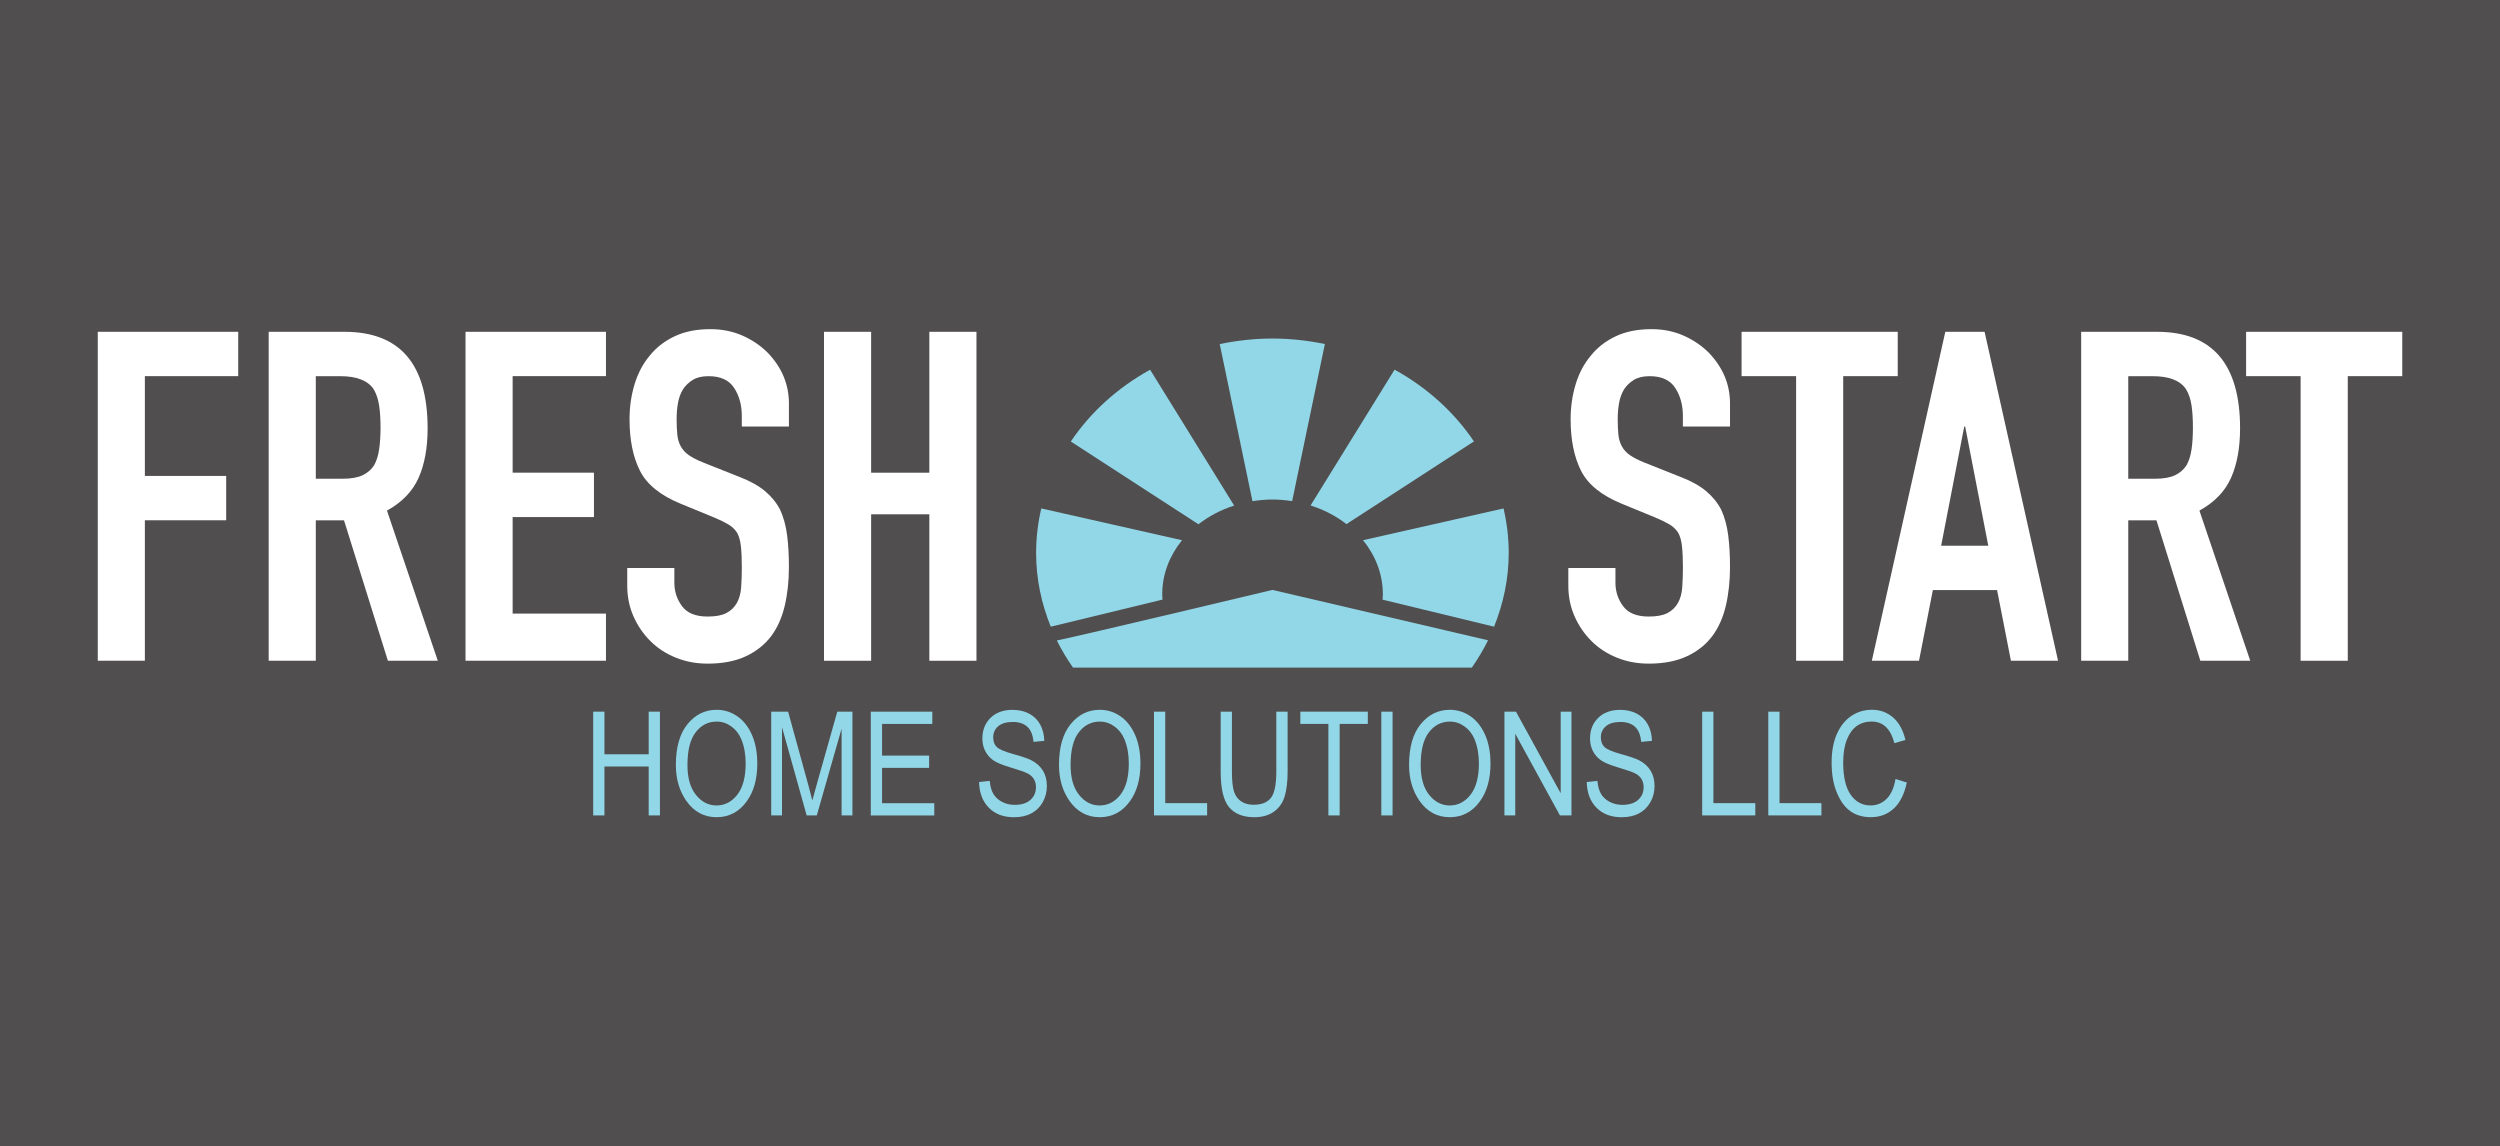 <?xml version="1.0" encoding="utf-8"?>
<!-- Generator: Adobe Illustrator 27.7.0, SVG Export Plug-In . SVG Version: 6.00 Build 0)  -->
<svg version="1.1" id="Layer_1" xmlns="http://www.w3.org/2000/svg" xmlns:xlink="http://www.w3.org/1999/xlink" x="0px" y="0px"
	 viewBox="0 0 783 359" style="enable-background:new 0 0 783 359;" xml:space="preserve">
<style type="text/css">
	.st0{fill:#504E4E;}
	.st1{fill:#92D7E8;}
	.st2{fill:#FFFFFF;}
</style>
<rect x="-4.5" y="-126.5" class="st0" width="792" height="612"/>
<g>
	<g>
		<path class="st1" d="M185.79,255.39v-32.5h3.52v13.35h13.86v-13.35h3.52v32.5h-3.52v-15.32h-13.86v15.32H185.79z"/>
		<path class="st1" d="M211.68,239.56c0-5.54,1.22-9.8,3.66-12.78c2.44-2.98,5.48-4.47,9.11-4.47c2.35,0,4.49,0.67,6.43,2
			s3.47,3.26,4.6,5.8c1.13,2.53,1.7,5.55,1.7,9.06c0,4.82-1.09,8.74-3.28,11.77c-2.41,3.34-5.56,5.01-9.47,5.01
			c-3.93,0-7.09-1.71-9.49-5.14C212.76,247.7,211.68,243.95,211.68,239.56z M215.31,239.62c0,4.01,0.88,7.12,2.65,9.33
			c1.77,2.21,3.91,3.32,6.44,3.32c2.59,0,4.76-1.12,6.51-3.35c1.75-2.23,2.63-5.52,2.63-9.85c0-2.8-0.45-5.29-1.35-7.5
			c-0.69-1.68-1.74-3.04-3.14-4.05c-1.4-1.01-2.92-1.52-4.58-1.52c-2.66,0-4.85,1.11-6.57,3.33
			C216.17,231.54,215.31,234.97,215.31,239.62z"/>
		<path class="st1" d="M241.54,255.39v-32.5h5.3l6.33,23.01l1.26,4.81c0.31-1.2,0.78-2.93,1.42-5.21l6.39-22.61h4.74v32.5h-3.39
			v-27.18l-7.77,27.18h-3.17l-7.73-27.65v27.65H241.54z"/>
		<path class="st1" d="M272.73,255.39v-32.5H292v3.84h-15.74v9.93H291v3.84h-14.74v11.06h16.36v3.84H272.73z"/>
		<path class="st1" d="M306.65,244.93l3.33-0.35c0.18,1.79,0.58,3.18,1.21,4.18s1.53,1.8,2.69,2.41c1.17,0.61,2.48,0.91,3.95,0.91
			c2.1,0,3.73-0.51,4.89-1.54c1.16-1.03,1.74-2.36,1.74-3.99c0-0.96-0.21-1.8-0.63-2.51c-0.42-0.71-1.06-1.3-1.91-1.76
			c-0.85-0.45-2.69-1.1-5.51-1.94c-2.51-0.75-4.3-1.5-5.36-2.25s-1.89-1.71-2.48-2.87c-0.59-1.16-0.89-2.47-0.89-3.93
			c0-2.63,0.85-4.78,2.55-6.45c1.7-1.67,3.99-2.51,6.87-2.51c1.98,0,3.71,0.39,5.2,1.17c1.49,0.78,2.64,1.91,3.46,3.37
			s1.26,3.18,1.32,5.17l-3.39,0.31c-0.18-2.11-0.81-3.68-1.9-4.7s-2.61-1.53-4.58-1.53c-2,0-3.52,0.45-4.57,1.34
			c-1.05,0.89-1.57,2.05-1.57,3.47c0,1.32,0.38,2.34,1.15,3.06c0.77,0.73,2.5,1.46,5.19,2.2c2.63,0.73,4.47,1.36,5.54,1.89
			c1.63,0.83,2.85,1.92,3.68,3.27c0.83,1.35,1.25,2.96,1.25,4.84c0,1.86-0.44,3.55-1.31,5.08c-0.87,1.53-2.06,2.69-3.56,3.49
			c-1.5,0.8-3.31,1.2-5.42,1.2c-3.3,0-5.92-0.99-7.88-2.97C307.74,250.99,306.72,248.31,306.65,244.93z"/>
		<path class="st1" d="M331.68,239.56c0-5.54,1.22-9.8,3.66-12.78c2.44-2.98,5.48-4.47,9.11-4.47c2.35,0,4.49,0.67,6.43,2
			c1.94,1.33,3.47,3.26,4.6,5.8c1.13,2.53,1.7,5.55,1.7,9.06c0,4.82-1.09,8.74-3.28,11.77c-2.41,3.34-5.56,5.01-9.47,5.01
			c-3.93,0-7.09-1.71-9.49-5.14C332.76,247.7,331.68,243.95,331.68,239.56z M335.31,239.62c0,4.01,0.88,7.12,2.65,9.33
			c1.77,2.21,3.91,3.32,6.44,3.32c2.59,0,4.76-1.12,6.51-3.35c1.75-2.23,2.63-5.52,2.63-9.85c0-2.8-0.45-5.29-1.35-7.5
			c-0.69-1.68-1.74-3.04-3.14-4.05c-1.4-1.01-2.92-1.52-4.58-1.52c-2.66,0-4.85,1.11-6.57,3.33
			C336.17,231.54,335.31,234.97,335.31,239.62z"/>
		<path class="st1" d="M361.43,255.39v-32.5h3.52v28.66h13.12v3.84H361.43z"/>
		<path class="st1" d="M399.76,222.89h3.52v18.78c0,3.15-0.31,5.73-0.92,7.75c-0.61,2.02-1.73,3.61-3.35,4.78
			c-1.61,1.17-3.67,1.75-6.17,1.75c-3.51,0-6.14-1.05-7.9-3.15c-1.75-2.1-2.62-5.81-2.62-11.13v-18.78h3.52v18.75
			c0,2.94,0.23,5.07,0.69,6.38c0.46,1.32,1.21,2.32,2.25,3c1.04,0.69,2.31,1.03,3.8,1.03c2.51,0,4.33-0.71,5.46-2.13
			c1.13-1.42,1.7-4.18,1.7-8.29V222.89z"/>
		<path class="st1" d="M416.05,255.39v-28.66h-8.78v-3.84h21.13v3.84h-8.82v28.66H416.05z"/>
		<path class="st1" d="M432.63,255.39v-32.5h3.52v32.5H432.63z"/>
		<path class="st1" d="M441.32,239.56c0-5.54,1.22-9.8,3.66-12.78s5.48-4.47,9.11-4.47c2.35,0,4.49,0.67,6.43,2s3.47,3.26,4.6,5.8
			c1.13,2.53,1.7,5.55,1.7,9.06c0,4.82-1.09,8.74-3.28,11.77c-2.41,3.34-5.56,5.01-9.47,5.01c-3.93,0-7.09-1.71-9.49-5.14
			C442.41,247.7,441.32,243.95,441.32,239.56z M444.96,239.62c0,4.01,0.88,7.12,2.65,9.33c1.77,2.21,3.91,3.32,6.44,3.32
			c2.59,0,4.76-1.12,6.51-3.35c1.75-2.23,2.63-5.52,2.63-9.85c0-2.8-0.45-5.29-1.35-7.5c-0.69-1.68-1.74-3.04-3.14-4.05
			c-1.4-1.01-2.92-1.52-4.58-1.52c-2.66,0-4.85,1.11-6.57,3.33C445.82,231.54,444.96,234.97,444.96,239.62z"/>
		<path class="st1" d="M471.19,255.39v-32.5h3.61l14.01,25.56v-25.56h3.37v32.5h-3.61l-13.99-25.57v25.57H471.19z"/>
		<path class="st1" d="M496.97,244.93l3.33-0.35c0.18,1.79,0.58,3.18,1.21,4.18s1.53,1.8,2.69,2.41c1.17,0.61,2.48,0.91,3.95,0.91
			c2.1,0,3.73-0.51,4.89-1.54c1.16-1.03,1.74-2.36,1.74-3.99c0-0.96-0.21-1.8-0.63-2.51c-0.42-0.71-1.06-1.3-1.91-1.76
			c-0.85-0.45-2.69-1.1-5.51-1.94c-2.51-0.75-4.3-1.5-5.36-2.25c-1.06-0.75-1.89-1.71-2.48-2.87c-0.59-1.16-0.89-2.47-0.89-3.93
			c0-2.63,0.85-4.78,2.55-6.45c1.7-1.67,3.99-2.51,6.87-2.51c1.98,0,3.71,0.39,5.2,1.17c1.49,0.78,2.64,1.91,3.46,3.37
			c0.82,1.46,1.26,3.18,1.32,5.17l-3.39,0.31c-0.18-2.11-0.81-3.68-1.9-4.7c-1.09-1.02-2.61-1.53-4.58-1.53
			c-2,0-3.52,0.45-4.57,1.34c-1.05,0.89-1.57,2.05-1.57,3.47c0,1.32,0.38,2.34,1.15,3.06c0.77,0.73,2.5,1.46,5.19,2.2
			c2.63,0.73,4.47,1.36,5.54,1.89c1.63,0.83,2.85,1.92,3.68,3.27c0.83,1.35,1.25,2.96,1.25,4.84c0,1.86-0.44,3.55-1.31,5.08
			c-0.87,1.53-2.06,2.69-3.56,3.49c-1.5,0.8-3.31,1.2-5.42,1.2c-3.3,0-5.92-0.99-7.88-2.97
			C498.06,250.99,497.04,248.31,496.97,244.93z"/>
		<path class="st1" d="M533.12,255.39v-32.5h3.52v28.66h13.12v3.84H533.12z"/>
		<path class="st1" d="M553.83,255.39v-32.5h3.52v28.66h13.12v3.84H553.83z"/>
		<path class="st1" d="M593.67,243.99l3.55,1.09c-0.78,3.65-2.15,6.37-4.11,8.17c-1.96,1.8-4.34,2.69-7.15,2.69
			c-2.47,0-4.58-0.6-6.33-1.81c-1.75-1.2-3.18-3.14-4.3-5.8c-1.12-2.66-1.67-5.8-1.67-9.43c0-3.58,0.56-6.61,1.68-9.09
			c1.12-2.48,2.63-4.35,4.54-5.61c1.91-1.26,4.04-1.9,6.39-1.9c2.57,0,4.78,0.8,6.63,2.4c1.85,1.6,3.14,3.95,3.88,7.05l-3.46,1
			c-1.18-4.51-3.56-6.76-7.12-6.76c-1.78,0-3.32,0.45-4.62,1.36c-1.3,0.91-2.34,2.33-3.12,4.25c-0.78,1.92-1.17,4.36-1.17,7.3
			c0,4.45,0.78,7.79,2.35,10.02c1.57,2.23,3.65,3.34,6.25,3.34c1.92,0,3.58-0.68,4.98-2.05
			C592.26,248.85,593.19,246.77,593.67,243.99z"/>
	</g>
	<g>
		<path class="st2" d="M30.62,206.95V103.92h43.99v13.89H45.37v31.25h25.47v13.89H45.37v43.99H30.62z"/>
		<path class="st2" d="M84.15,206.95V103.92h23.73c17.37,0,26.05,10.08,26.05,30.24c0,6.08-0.94,11.24-2.82,15.48
			s-5.19,7.67-9.91,10.28l15.92,47.03h-15.63l-13.75-43.99h-8.83v43.99H84.15z M98.91,117.82v32.12h8.39c2.6,0,4.68-0.36,6.23-1.08
			c1.54-0.72,2.75-1.76,3.62-3.11c0.77-1.35,1.3-3.01,1.59-5c0.29-1.97,0.44-4.27,0.44-6.87c0-2.6-0.14-4.9-0.44-6.87
			c-0.29-1.98-0.87-3.69-1.73-5.14c-1.84-2.7-5.31-4.05-10.42-4.05H98.91z"/>
		<path class="st2" d="M145.8,206.95V103.92h43.99v13.89h-29.23v30.24h25.47v13.89h-25.47v30.24h29.23v14.76H145.8z"/>
		<path class="st2" d="M247.09,133.59h-14.76v-3.33c0-3.38-0.8-6.3-2.39-8.75c-1.59-2.46-4.27-3.69-8.03-3.69
			c-2.02,0-3.67,0.39-4.92,1.16c-1.25,0.77-2.27,1.74-3.04,2.89c-0.78,1.26-1.3,2.68-1.59,4.27s-0.44,3.26-0.44,4.99
			c0,2.02,0.07,3.71,0.22,5.07c0.14,1.35,0.51,2.56,1.09,3.62c0.58,1.06,1.42,1.98,2.53,2.75c1.11,0.77,2.63,1.54,4.56,2.32
			l11.29,4.49c3.28,1.25,5.93,2.73,7.96,4.41c2.02,1.69,3.62,3.64,4.77,5.86c1.06,2.32,1.78,4.94,2.17,7.88
			c0.38,2.94,0.58,6.3,0.58,10.06c0,4.34-0.43,8.37-1.3,12.09c-0.87,3.71-2.27,6.87-4.2,9.48c-2.02,2.7-4.68,4.83-7.96,6.37
			c-3.28,1.54-7.29,2.32-12.01,2.32c-3.57,0-6.9-0.63-9.98-1.88c-3.09-1.25-5.74-2.99-7.96-5.21c-2.22-2.22-3.98-4.8-5.28-7.74
			c-1.3-2.94-1.95-6.15-1.95-9.62v-5.5h14.76v4.63c0,2.7,0.79,5.14,2.39,7.31c1.59,2.17,4.27,3.26,8.03,3.26
			c2.51,0,4.46-0.36,5.86-1.09c1.4-0.72,2.48-1.76,3.26-3.11c0.77-1.35,1.23-2.97,1.37-4.85c0.14-1.88,0.22-3.98,0.22-6.29
			c0-2.7-0.1-4.92-0.29-6.66c-0.19-1.74-0.58-3.13-1.16-4.2c-0.68-1.06-1.57-1.93-2.68-2.6c-1.11-0.67-2.58-1.4-4.41-2.17
			l-10.56-4.34c-6.37-2.6-10.64-6.05-12.81-10.35c-2.17-4.29-3.26-9.67-3.26-16.14c0-3.86,0.53-7.52,1.59-11
			c1.06-3.47,2.65-6.46,4.78-8.97c2.02-2.51,4.6-4.51,7.74-6c3.13-1.49,6.88-2.24,11.21-2.24c3.67,0,7.02,0.68,10.06,2.02
			c3.04,1.35,5.67,3.14,7.89,5.35c4.44,4.63,6.65,9.94,6.65,15.92V133.59z"/>
		<path class="st2" d="M258.08,206.95V103.92h14.76v44.13h18.23v-44.13h14.76v103.03h-14.76v-45.87h-18.23v45.87H258.08z"/>
		<path class="st2" d="M541.84,133.59h-14.76v-3.33c0-3.38-0.8-6.3-2.39-8.75c-1.59-2.46-4.27-3.69-8.03-3.69
			c-2.02,0-3.67,0.39-4.92,1.16c-1.25,0.77-2.27,1.74-3.04,2.89c-0.78,1.26-1.3,2.68-1.59,4.27c-0.29,1.59-0.44,3.26-0.44,4.99
			c0,2.02,0.07,3.71,0.22,5.07c0.14,1.35,0.51,2.56,1.09,3.62c0.58,1.06,1.42,1.98,2.53,2.75c1.11,0.77,2.63,1.54,4.56,2.32
			l11.29,4.49c3.28,1.25,5.93,2.73,7.96,4.41c2.02,1.69,3.62,3.64,4.77,5.86c1.06,2.32,1.78,4.94,2.17,7.88
			c0.38,2.94,0.58,6.3,0.58,10.06c0,4.34-0.43,8.37-1.3,12.09c-0.87,3.71-2.27,6.87-4.2,9.48c-2.02,2.7-4.68,4.83-7.96,6.37
			c-3.28,1.54-7.29,2.32-12.01,2.32c-3.57,0-6.9-0.63-9.98-1.88c-3.09-1.25-5.74-2.99-7.96-5.21c-2.22-2.22-3.98-4.8-5.28-7.74
			c-1.3-2.94-1.95-6.15-1.95-9.62v-5.5h14.76v4.63c0,2.7,0.79,5.14,2.39,7.31c1.59,2.17,4.27,3.26,8.03,3.26
			c2.51,0,4.46-0.36,5.86-1.09c1.4-0.72,2.48-1.76,3.26-3.11c0.77-1.35,1.23-2.97,1.37-4.85c0.14-1.88,0.22-3.98,0.22-6.29
			c0-2.7-0.1-4.92-0.29-6.66c-0.19-1.74-0.58-3.13-1.16-4.2c-0.68-1.06-1.57-1.93-2.68-2.6c-1.11-0.67-2.58-1.4-4.41-2.17
			l-10.56-4.34c-6.37-2.6-10.64-6.05-12.81-10.35c-2.17-4.29-3.26-9.67-3.26-16.14c0-3.86,0.53-7.52,1.59-11
			c1.06-3.47,2.65-6.46,4.78-8.97c2.02-2.51,4.6-4.51,7.74-6c3.13-1.49,6.88-2.24,11.21-2.24c3.67,0,7.02,0.68,10.06,2.02
			c3.04,1.35,5.67,3.14,7.89,5.35c4.44,4.63,6.65,9.94,6.65,15.92V133.59z"/>
		<path class="st2" d="M562.54,206.95v-89.14h-17.08v-13.89h48.91v13.89h-17.08v89.14H562.54z"/>
		<path class="st2" d="M586.26,206.95l23.01-103.03h12.3l23.01,103.03h-14.76l-4.34-22.14h-20.11l-4.34,22.14H586.26z
			 M622.73,170.92l-7.24-37.33h-0.29l-7.23,37.33H622.73z"/>
		<path class="st2" d="M651.82,206.95V103.92h23.73c17.36,0,26.04,10.08,26.04,30.24c0,6.08-0.94,11.24-2.82,15.48
			c-1.88,4.25-5.19,7.67-9.91,10.28l15.92,47.03h-15.63l-13.75-43.99h-8.83v43.99H651.82z M666.57,117.82v32.12h8.39
			c2.6,0,4.68-0.36,6.22-1.08c1.54-0.72,2.75-1.76,3.62-3.11c0.77-1.35,1.3-3.01,1.59-5c0.29-1.97,0.43-4.27,0.43-6.87
			c0-2.6-0.14-4.9-0.43-6.87c-0.29-1.98-0.87-3.69-1.74-5.14c-1.83-2.7-5.31-4.05-10.42-4.05H666.57z"/>
		<path class="st2" d="M720.55,206.95v-89.14h-17.07v-13.89h48.91v13.89h-17.07v89.14H720.55z"/>
	</g>
	<g>
		<path class="st1" d="M331.01,200.6c1.46,2.96,3.16,5.79,5.06,8.5h124.9c1.91-2.73,3.62-5.58,5.09-8.56l-67.54-15.78
			C398.52,184.77,339.97,198.74,331.01,200.6z"/>
		<g>
			<g>
				<path class="st1" d="M370.21,169.2l-44.08-9.96c-1.05,4.5-1.62,9.16-1.62,13.94c0,8.13,1.67,15.89,4.59,23.1l35.01-8.49
					c-0.04-0.55-0.1-1.09-0.1-1.65C364.01,179.84,366.31,174.01,370.21,169.2z"/>
				<path class="st1" d="M360.22,115.8c-10.14,5.58-18.66,13.29-24.84,22.48l39.97,25.92c3.23-2.52,7.02-4.52,11.19-5.85
					L360.22,115.8z"/>
				<path class="st1" d="M472.53,173.18c0-4.78-0.57-9.44-1.62-13.94l-44.01,9.95c3.9,4.81,6.21,10.64,6.21,16.95
					c0,0.56-0.06,1.11-0.1,1.67l34.93,8.47C470.85,189.07,472.53,181.31,472.53,173.18z"/>
				<path class="st1" d="M404.7,156.95l10.25-49.2c-5.29-1.09-10.78-1.72-16.43-1.72c-5.68,0-11.19,0.64-16.5,1.73l10.25,49.21
					c2.04-0.32,4.14-0.52,6.29-0.52C400.66,156.46,402.7,156.65,404.7,156.95z"/>
				<path class="st1" d="M461.64,138.25c-6.19-9.18-14.72-16.89-24.86-22.47l-26.31,42.53c4.19,1.32,7.99,3.32,11.24,5.84
					L461.64,138.25z"/>
			</g>
		</g>
	</g>
</g>
</svg>
